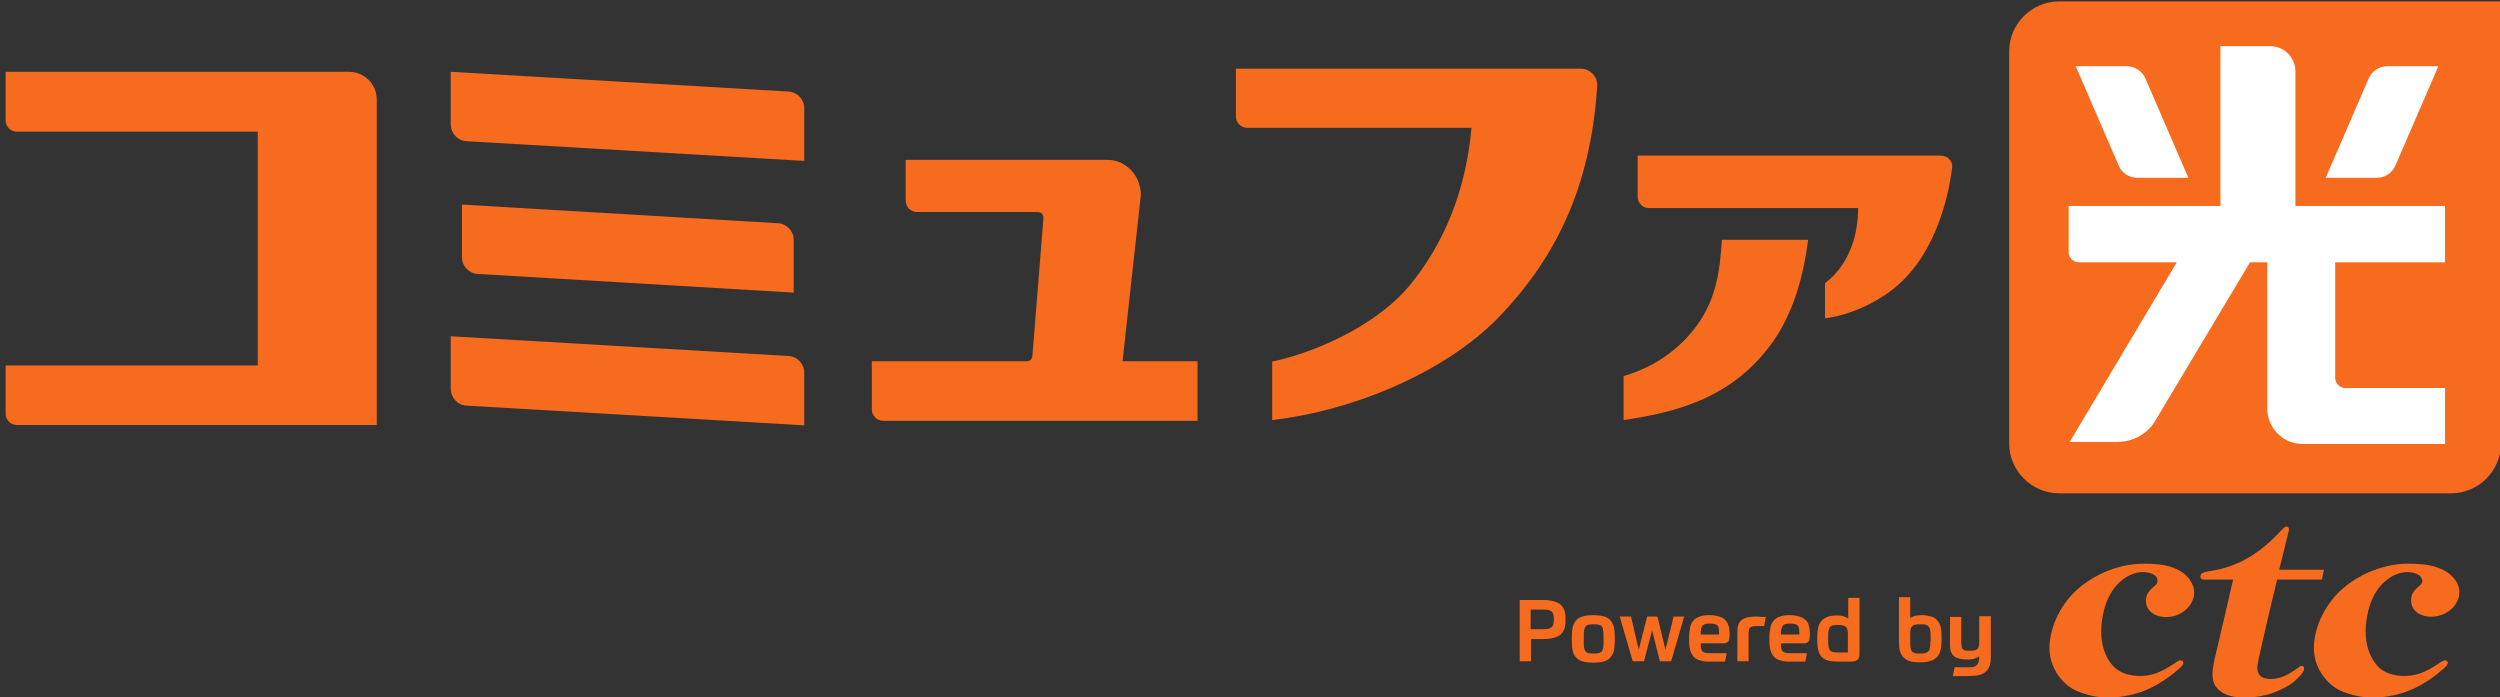 <?xml version="1.0" encoding="utf-8"?>
<!-- Generator: Adobe Illustrator 27.6.1, SVG Export Plug-In . SVG Version: 6.00 Build 0)  -->
<svg version="1.1" id="レイヤー_1" xmlns="http://www.w3.org/2000/svg" xmlns:xlink="http://www.w3.org/1999/xlink" x="0px"
	 y="0px" viewBox="0 0 710 198" style="enable-background:new 0 0 710 198;" xml:space="preserve">
<rect x="0" y="0" width="710" height="198" fill="#333333" stroke="none"/>
<style type="text/css">
	.st0{fill:#F76B1F;}
	.st1{fill:#FFFFFF;}
</style>
<g>
	<g>
		<g>
			<path class="st0" d="M687.1,166.4c-0.6,0.5-1.4,1.2-2,2.3c-0.7,1.5-0.8,5.3,3.8,6.3c5.9,1.2,11.8-4.5,8.7-9.8
				c-3.2-5.4-11.8-5.1-13.9-5.1s-9.3,0.3-16.8,5.8c-7.5,5.5-10.2,14.2-9.7,19.4c0.5,5.1,4,9.5,8.1,11.1c4,1.6,8.7,2.5,15.6,0.8
				c7-1.7,12.4-6.7,13.4-7.6c1-0.9,1-1.5,0.7-1.8c-0.2-0.2-0.7-0.5-1.6,0.1c-0.9,0.6-4.2,3-7.3,3.7c-3.4,0.8-7.7,0.4-10.3-1.9
				c-2.5-2.3-5-7.1-3.5-14.9c1.5-7.9,5.9-10.9,8.8-11.9c2.9-1,6.1-0.1,6.6,1.3C688.3,165.2,687.7,165.9,687.1,166.4z M653.1,189.3
				c-0.4,0.3-1.3,1-2.8,1.9c-1.7,1-3.8,1.8-6.1,1.6c-2.3-0.2-3.3-1.5-3.1-3.7c0.2-2.2,5.6-24.5,5.6-24.5h12.7l0.6-2.8h-12.7
				c0,0,2.4-9.8,2.7-11c0.3-1.2-0.6-1.7-1.5-0.8c-1.7,1.7-5.1,5.7-10.7,8.8c-5.2,2.9-9.9,3.3-11.4,3.6c-2,0.4-1.7,2-0.8,2.2
				c0.1,0,0.1,0,0.2,0c1.7,0,8.4,0,8.4,0s-4.5,19.6-5.3,22.8c-0.7,3.2-0.9,5.8,0.4,7.6c1.3,1.8,3.8,3.1,7.9,3.1
				c6.9,0,10.2-2.1,12.2-3.1c1.9-1,4.5-3.4,4.9-4.7C654.6,189.3,653.9,188.8,653.1,189.3z M608.6,160.1c-2.1,0-9.3,0.3-16.8,5.8
				c-7.5,5.5-10.2,14.2-9.7,19.4c0.5,5.1,4,9.5,8.1,11.1c4,1.6,8.7,2.5,15.6,0.8c7-1.7,12.4-6.7,13.4-7.6c1-0.9,1-1.5,0.7-1.8
				c-0.2-0.2-0.7-0.5-1.6,0.1c-0.9,0.6-4.2,3-7.3,3.7c-3.4,0.8-7.7,0.4-10.3-1.9c-2.5-2.3-5-7.1-3.5-14.9c1.5-7.9,5.9-10.9,8.8-11.9
				c2.9-1,6.1-0.1,6.6,1.3c0.4,1.2-0.2,1.8-0.8,2.3c-0.6,0.5-1.4,1.2-2,2.3c-0.7,1.5-0.8,5.3,3.8,6.3c5.9,1.2,11.8-4.5,8.7-9.8
				C619.3,159.8,610.8,160.1,608.6,160.1z"/>
		</g>
	</g>
	<g>
		<path class="st0" d="M438.3,170.4h-6.7v17.4h3.2v-6.3h3.5c2.2,0,3.8-0.4,4.8-1.2c1-0.8,1.5-2.1,1.5-3.8v-1.1
			c0-1.7-0.5-2.9-1.5-3.8C442.1,170.9,440.5,170.4,438.3,170.4z M441.3,176.1c0,0.5-0.1,1-0.2,1.3s-0.3,0.6-0.5,0.8
			c-0.3,0.2-0.6,0.3-1,0.4c-0.4,0.1-0.9,0.1-1.5,0.1h-3.4v-5.6h3.4c0.6,0,1.1,0,1.5,0.1c0.4,0.1,0.7,0.2,1,0.4
			c0.3,0.2,0.4,0.5,0.5,0.8c0.1,0.3,0.2,0.8,0.2,1.3V176.1z"/>
		<path class="st0" d="M457.2,176c-0.5-0.5-1.1-0.8-1.9-1c-0.8-0.2-1.7-0.3-2.8-0.3c-1.1,0-2,0.1-2.8,0.3c-0.8,0.2-1.4,0.5-1.9,1
			c-0.5,0.5-0.8,1.1-1.1,1.9c-0.2,0.8-0.3,1.8-0.3,2.9v1.3c0,1.2,0.1,2.1,0.3,2.9c0.2,0.8,0.6,1.4,1.1,1.9s1.1,0.8,1.9,1
			c0.8,0.2,1.7,0.3,2.8,0.3c1.1,0,2-0.1,2.8-0.3c0.8-0.2,1.4-0.5,1.9-1c0.5-0.5,0.8-1.1,1.1-1.9c0.2-0.8,0.3-1.8,0.3-2.9v-1.3
			c0-1.2-0.1-2.1-0.3-2.9C458,177.1,457.7,176.5,457.2,176z M455.4,182.2c0,0.7,0,1.3-0.1,1.8c-0.1,0.5-0.2,0.8-0.4,1
			c-0.2,0.2-0.5,0.4-0.9,0.5c-0.4,0.1-0.8,0.1-1.4,0.1c-0.6,0-1.1,0-1.4-0.1c-0.4-0.1-0.7-0.2-0.9-0.5s-0.3-0.6-0.4-1
			c-0.1-0.5-0.1-1.1-0.1-1.8v-1.4c0-0.7,0-1.4,0.1-1.8c0.1-0.5,0.2-0.8,0.4-1.1c0.2-0.2,0.5-0.4,0.9-0.5c0.4-0.1,0.9-0.1,1.4-0.1
			c0.6,0,1.1,0,1.4,0.1c0.4,0.1,0.7,0.2,0.9,0.5c0.2,0.2,0.3,0.6,0.4,1.1c0.1,0.5,0.1,1.1,0.1,1.8V182.2z"/>
		<polygon class="st0" points="473,184.5 470.7,175.1 467.8,175.1 465.4,184.5 463.2,175.1 460,175.1 463.7,187.8 466.9,187.8 
			469.2,179 471.4,187.8 474.6,187.8 478.3,175.1 475.3,175.1 		"/>
		<path class="st0" d="M490,176.1c-0.4-0.4-1-0.8-1.7-1c-0.7-0.2-1.6-0.4-2.7-0.4c-1.2,0-2.1,0.1-2.9,0.4c-0.8,0.3-1.4,0.6-1.8,1.2
			c-0.4,0.5-0.8,1.1-0.9,1.9s-0.3,1.6-0.3,2.6v1.4c0,0.9,0.1,1.7,0.3,2.4c0.2,0.7,0.5,1.3,0.9,1.8c0.4,0.5,1,0.9,1.8,1.1
			c0.7,0.3,1.7,0.4,2.9,0.4c0.4,0,0.7,0,1.1,0c0.3,0,0.7,0,1,0c0.3,0,0.7,0,1,0c0.4,0,0.8,0,1.2,0l0.5-2.4c-1.1,0-2,0-2.7,0
			c-0.7,0-1.4,0-2,0c-0.6,0-1.1,0-1.4-0.1c-0.4-0.1-0.6-0.2-0.8-0.4c-0.2-0.2-0.3-0.5-0.4-0.9c-0.1-0.4-0.1-0.9-0.1-1.4h6.3
			c0.4,0,0.7,0,0.9-0.1c0.2-0.1,0.4-0.2,0.6-0.4c0.2-0.2,0.3-0.5,0.3-0.8c0.1-0.3,0.1-0.8,0.1-1.4v-0.4c0-0.7-0.1-1.3-0.3-1.9
			S490.4,176.5,490,176.1z M488.2,180.2h-5.2c0-0.6,0-1.1,0.1-1.5c0.1-0.4,0.2-0.7,0.4-1c0.2-0.2,0.5-0.4,0.8-0.5
			c0.3-0.1,0.8-0.1,1.3-0.1c0.5,0,0.9,0,1.3,0.1c0.3,0.1,0.6,0.2,0.8,0.4c0.2,0.2,0.3,0.5,0.4,0.8c0.1,0.3,0.1,0.7,0.1,1.2V180.2z"
			/>
		<path class="st0" d="M498.5,175.1c-0.8,0-1.5,0.1-2.2,0.2c-0.6,0.2-1.2,0.4-1.6,0.7c-0.4,0.3-0.8,0.8-1,1.4
			c-0.2,0.6-0.3,1.2-0.3,2.1v8.3h3.2V180c0-0.4,0-0.7,0.1-1c0-0.3,0.1-0.5,0.3-0.7c0.2-0.2,0.4-0.3,0.7-0.4c0.3-0.1,0.7-0.1,1.2-0.1
			c0.3,0,0.6,0,1,0c0.4,0,0.7,0,1.1,0l0.5-2.6c-0.4,0-0.9,0-1.3,0C499.7,175.1,499.2,175.1,498.5,175.1z"/>
		<path class="st0" d="M512.8,176.1c-0.4-0.4-1-0.8-1.7-1c-0.7-0.2-1.6-0.4-2.7-0.4c-1.2,0-2.1,0.1-2.9,0.4
			c-0.8,0.3-1.4,0.6-1.8,1.2c-0.4,0.5-0.8,1.1-0.9,1.9s-0.3,1.6-0.3,2.6v1.4c0,0.9,0.1,1.7,0.3,2.4c0.2,0.7,0.5,1.3,0.9,1.8
			c0.4,0.5,1,0.9,1.8,1.1c0.7,0.3,1.7,0.4,2.9,0.4c0.4,0,0.7,0,1.1,0c0.3,0,0.7,0,1,0c0.3,0,0.7,0,1,0c0.4,0,0.8,0,1.2,0l0.5-2.4
			c-1.1,0-2,0-2.7,0c-0.7,0-1.4,0-2,0c-0.6,0-1.1,0-1.4-0.1c-0.4-0.1-0.6-0.2-0.8-0.4c-0.2-0.2-0.3-0.5-0.4-0.9
			c-0.1-0.4-0.1-0.9-0.1-1.4h6.3c0.4,0,0.7,0,0.9-0.1c0.2-0.1,0.4-0.2,0.6-0.4c0.2-0.2,0.3-0.5,0.3-0.8c0.1-0.3,0.1-0.8,0.1-1.4
			v-0.4c0-0.7-0.1-1.3-0.3-1.9C513.6,177,513.3,176.5,512.8,176.1z M511,180.2h-5.2c0-0.6,0-1.1,0.1-1.5c0.1-0.4,0.2-0.7,0.4-1
			c0.2-0.2,0.5-0.4,0.8-0.5c0.3-0.1,0.8-0.1,1.3-0.1c0.5,0,0.9,0,1.3,0.1c0.3,0.1,0.6,0.2,0.8,0.4c0.2,0.2,0.3,0.5,0.4,0.8
			c0.1,0.3,0.1,0.7,0.1,1.2V180.2z"/>
		<path class="st0" d="M524.8,175.6c-0.3-0.2-0.8-0.4-1.3-0.6c-0.6-0.2-1.2-0.2-1.9-0.2c-1,0-1.9,0.1-2.6,0.4s-1.3,0.6-1.7,1.1
			c-0.4,0.5-0.8,1.1-0.9,1.9c-0.2,0.8-0.3,1.7-0.3,2.7v1c0,1.1,0.1,2,0.3,2.8c0.2,0.8,0.5,1.4,1,1.9c0.5,0.5,1.1,0.8,1.8,1
			c0.8,0.2,1.7,0.3,2.8,0.3h3.5c1,0,1.7-0.2,2-0.5c0.4-0.3,0.6-0.9,0.6-1.8v-15.8h-3.2V175.6z M524.8,185.3H522
			c-0.6,0-1.1,0-1.4-0.1c-0.4-0.1-0.7-0.3-0.9-0.5c-0.2-0.3-0.3-0.6-0.4-1.1c-0.1-0.5-0.1-1.1-0.1-1.8v-1c0-0.7,0-1.3,0.1-1.7
			c0.1-0.4,0.2-0.8,0.4-1c0.2-0.3,0.5-0.4,0.8-0.5c0.4-0.1,0.8-0.1,1.4-0.1c0.6,0,1,0,1.4,0.1c0.4,0.1,0.7,0.2,0.9,0.4
			c0.2,0.2,0.4,0.5,0.5,0.9c0.1,0.4,0.1,0.8,0.1,1.4V185.3z"/>
		<path class="st0" d="M550.2,176.2c-0.4-0.5-1-0.9-1.7-1.1c-0.7-0.2-1.6-0.4-2.6-0.4c-0.8,0-1.5,0.1-2.1,0.2
			c-0.5,0.2-1,0.4-1.3,0.6v-5.9h-3.2v12.5c0,1.1,0.1,2.1,0.3,2.8c0.2,0.8,0.6,1.4,1.1,1.9c0.5,0.5,1.1,0.8,1.8,1
			c0.7,0.2,1.6,0.3,2.7,0.3c1.2,0,2.2-0.1,3-0.4c0.8-0.2,1.4-0.6,1.9-1.1c0.5-0.5,0.8-1.1,1-1.9c0.2-0.8,0.3-1.7,0.3-2.7v-1.4
			c0-1-0.1-1.9-0.3-2.7C551,177.3,550.6,176.7,550.2,176.2z M548.2,182.2c0,0.8,0,1.4-0.1,1.8c-0.1,0.5-0.2,0.8-0.5,1
			c-0.2,0.2-0.5,0.4-0.9,0.5c-0.4,0.1-0.8,0.1-1.4,0.1c-0.6,0-1.1,0-1.4-0.1c-0.4-0.1-0.7-0.2-0.9-0.5c-0.2-0.2-0.3-0.6-0.4-1
			c-0.1-0.5-0.1-1.1-0.1-1.8v-1.9c0-0.6,0-1.1,0.1-1.5c0.1-0.4,0.2-0.7,0.4-0.9c0.2-0.2,0.5-0.4,0.9-0.5c0.4-0.1,0.9-0.1,1.5-0.1
			c0.6,0,1,0,1.4,0.1c0.4,0.1,0.6,0.2,0.9,0.5c0.2,0.3,0.4,0.6,0.5,1.1c0.1,0.5,0.1,1.1,0.1,1.9V182.2z"/>
		<path class="st0" d="M562.1,175.1v7.2c0,0.5,0,0.9-0.1,1.2c-0.1,0.3-0.2,0.6-0.4,0.8c-0.2,0.2-0.5,0.3-0.8,0.4
			c-0.4,0.1-0.8,0.1-1.4,0.1c-0.6,0-1,0-1.3-0.1c-0.3-0.1-0.6-0.2-0.7-0.4c-0.2-0.2-0.3-0.4-0.3-0.7c0-0.3-0.1-0.6-0.1-1v-7.4h-3.2
			v8c0,1.5,0.4,2.6,1.2,3.2c0.8,0.6,2,0.9,3.6,0.9c0.5,0,1,0,1.4-0.1c0.4,0,0.7-0.1,0.9-0.2c0.3-0.1,0.5-0.2,0.7-0.3
			c0.2-0.1,0.4-0.2,0.5-0.4v0.2c0,0.6-0.1,1.1-0.2,1.5c-0.1,0.4-0.3,0.7-0.5,0.9c-0.2,0.2-0.6,0.4-0.9,0.5c-0.4,0.1-0.8,0.1-1.4,0.1
			c-0.3,0-0.6,0-0.9,0c-0.3,0-0.6,0-0.9,0s-0.7,0-1,0c-0.4,0-0.8,0-1.2,0l-0.5,2.5c0.6,0,1.1,0,1.5,0c0.4,0,0.8,0,1.2,0
			c0.4,0,0.7,0,1,0s0.6,0,1,0c1.1,0,2-0.1,2.8-0.3c0.8-0.2,1.4-0.5,1.9-1c0.5-0.4,0.8-1,1.1-1.7c0.2-0.7,0.3-1.5,0.3-2.5v-11.5
			H562.1z"/>
	</g>
	<g>
		<g>
			<g>
				<g>
					<path class="st0" d="M1.6,103.7v13.8c0,1.7,1.4,3.2,3.2,3.2h102.2V28.3c0-4.4-3.5-7.9-7.9-7.9H1.6v13.8c0,1.7,1.4,3.2,3.2,3.2
						h68.4v66.4H1.6z"/>
				</g>
				<g>
					<path class="st0" d="M247.6,102.5v13.8c0,1.7,1.4,3.2,3.2,3.2h89.3v-16.9h-21.3l5.2-47.2c0-5.5-4.2-10-9.5-10h-57.3V57
						c0,1.7,1.4,3.2,3.2,3.2h34c1.7,0,2,0.9,1.9,2.2l-3.1,38.7c-0.1,0.9-0.7,1.5-1.6,1.5H247.6z"/>
				</g>
				<path class="st0" d="M448.9,19.5c2.7,0,4.9,2.3,4.7,5c-1.9,29.3-12.2,48.8-27,64.6c-15.3,16.4-42,27.5-65.3,30.2v-16.6
					c16.3-3.6,31.6-12.5,39.1-21.7c9.7-11.9,15.9-26.7,17.5-44.7l-63.7,0c-1.7,0-3.2-1.4-3.2-3.2V19.5L448.9,19.5z"/>
				<g>
					<path class="st0" d="M132.5,40.1l95.9,5.6v-15c0-2.5-2-4.6-4.5-4.7l-95.9-5.6v15C128.1,37.9,130,40,132.5,40.1z"/>
				</g>
				<g>
					<path class="st0" d="M132.5,115.2l95.9,5.6v-15c0-2.5-2-4.6-4.5-4.7l-95.9-5.6v15C128.1,113,130,115.1,132.5,115.2z"/>
				</g>
				<g>
					<path class="st0" d="M131.2,58.1v15c0,2.5,2,4.6,4.5,4.7l89.7,5.3v-15c0-2.5-2-4.6-4.5-4.7L131.2,58.1z"/>
				</g>
				<g>
					<path class="st0" d="M482.9,91c-4.5,6.9-12,13-21.8,15.8v12.5c13.9-2.1,30.6-5.7,42.3-22.1c5.7-8,8.8-18.5,10.1-29.1H489
						C488.5,77.6,487.1,84.5,482.9,91z"/>
				</g>
				<path class="st0" d="M527.7,59.1l-59.4,0c-1.7,0-3.2-1.4-3.2-3.2V44.2h86.2c1.9,0,3.4,1.7,3.1,3.5c-1,7.8-4.7,26.4-18.8,35.9
					c-9,6.1-17.3,6.8-17.3,6.8v-10C518.4,80.3,527.7,74.4,527.7,59.1z"/>
			</g>
		</g>
		<g>
			<path class="st0" d="M710.3,0.4H584.8c-7.8,0-14.2,6.4-14.2,14.2v111.3c0,7.8,6.4,14.2,14.2,14.2h111.3c7.8,0,14.2-6.4,14.2-14.2
				V0.4z"/>
			<g>
				<path class="st1" d="M607,50.5h14.5l-12.2-28.2c-0.9-2.1-3-3.5-5.3-3.5h-14.5L601.7,47C602.6,49.2,604.7,50.5,607,50.5z"/>
				<path class="st1" d="M680.3,47l12.2-28.2h-14.5c-2.3,0-4.4,1.4-5.3,3.5l-12.2,28.2h14.5C677.3,50.5,679.3,49.2,680.3,47z"/>
				<path class="st1" d="M694.4,74.5v-16h-42.5V20.3c0-4-3.2-7.2-7.2-7.2h-14.1v45.4h-43.1v13.1c0,1.6,1.3,2.9,2.9,2.9h27.8
					l-30.4,51h13.6c4.4,0,8.6-2.3,10.8-6.2L639,74.5h4.9V116c0,5.6,4.5,10.1,10.1,10.1h40.4v-15.9h-28.3c-1.6,0-2.9-1.3-2.9-2.9
					V74.5H694.4z"/>
			</g>
		</g>
	</g>
</g>
</svg>
